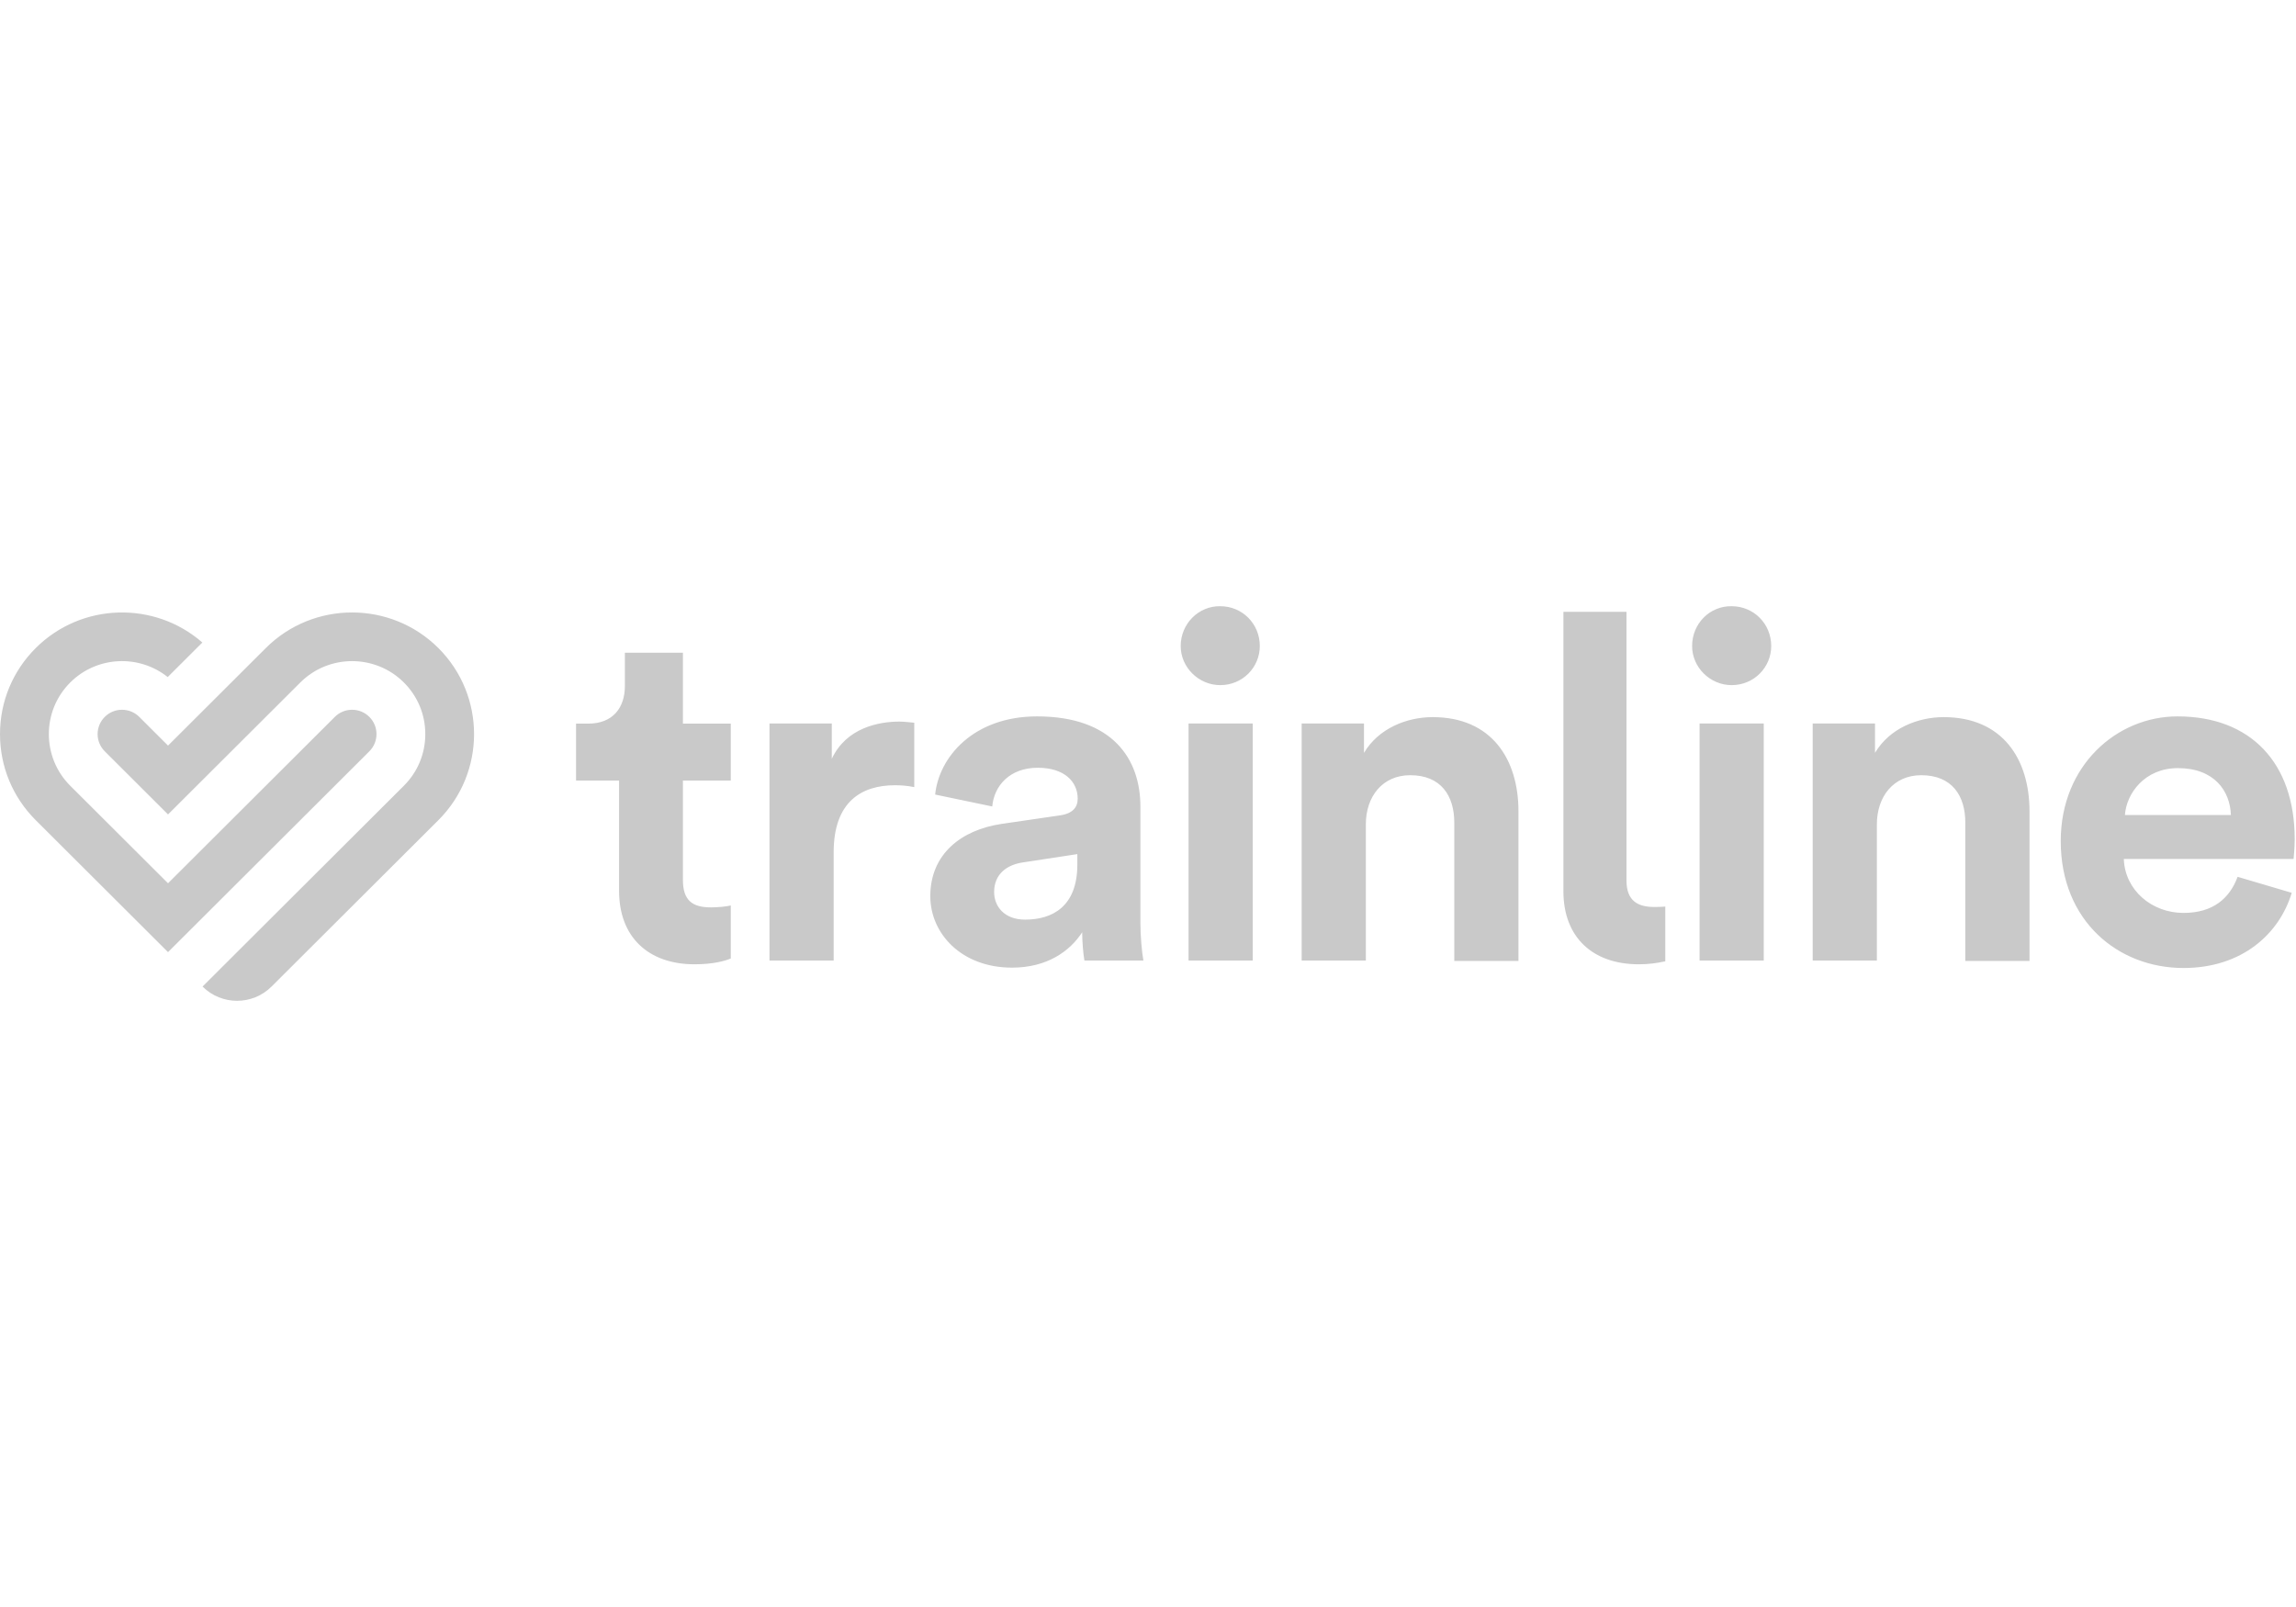 <?xml version="1.0" encoding="utf-8"?>
<svg id="master-artboard" viewBox="0 0 1400 980" version="1.1" xmlns="http://www.w3.org/2000/svg" x="0px" y="0px" style="enable-background:new 0 0 1400 980;" width="1400px" height="980px"><g transform="matrix(10.938, 0, 0, 10.938, -0, 369.687)"><path fill="#00A88F" fill-rule="evenodd" d="M14.818,2.333 C17.47,-0.313 21.786,-0.313 24.438,2.333 C27.09,4.978 27.09,9.283 24.438,11.929 L24.438,11.929 L15.139,21.205 C14.076,22.265 12.354,22.265 11.291,21.205 L11.291,21.205 L22.514,10.01 C23.285,9.241 23.709,8.218 23.709,7.131 C23.709,6.043 23.285,5.021 22.514,4.252 C20.923,2.665 18.333,2.665 16.742,4.252 L16.742,4.252 L9.367,11.609 L5.84,8.09 C5.309,7.561 5.309,6.701 5.84,6.171 C6.371,5.641 7.233,5.641 7.764,6.171 L7.764,6.171 L9.367,7.771 Z M121.39,6.143 C125.468,6.143 127.922,8.737 127.922,12.991 C127.922,13.51 127.86,14.029 127.86,14.091 L127.86,14.091 L118.395,14.091 C118.457,15.834 119.955,17.1 121.723,17.1 C123.387,17.1 124.303,16.27 124.739,15.087 L124.739,15.087 L127.756,15.979 C127.069,18.262 124.989,20.171 121.723,20.171 C118.083,20.171 114.879,17.557 114.879,13.095 C114.879,8.882 117.999,6.143 121.39,6.143 Z M57.811,6.143 C62.013,6.143 63.573,8.509 63.573,11.165 L63.573,11.165 L63.573,17.66 C63.573,18.366 63.656,19.3 63.74,19.756 L63.74,19.756 L60.453,19.756 C60.39,19.424 60.328,18.698 60.328,18.179 C59.641,19.237 58.372,20.151 56.417,20.151 C53.588,20.151 51.861,18.241 51.861,16.166 C51.861,13.8 53.609,12.472 55.814,12.14 L55.814,12.14 L59.08,11.663 C59.829,11.559 60.078,11.186 60.078,10.729 C60.078,9.795 59.35,9.007 57.852,9.007 C56.292,9.007 55.419,10.003 55.314,11.165 L55.314,11.165 L52.132,10.501 C52.34,8.426 54.254,6.143 57.811,6.143 Z M90.671,0.312 L90.671,15.295 C90.671,16.436 91.315,16.768 92.21,16.768 C92.397,16.768 92.584,16.768 92.834,16.747 L92.834,16.747 L92.834,19.798 C92.335,19.902 91.919,19.964 91.357,19.964 C88.777,19.964 87.155,18.449 87.155,15.896 L87.155,15.896 L87.155,0.312 L90.671,0.312 Z M38.07,2.594 L38.07,6.547 L40.738,6.547 L40.738,9.72 L38.07,9.72 L38.07,15.259 C38.07,16.415 38.609,16.791 39.633,16.791 C40.064,16.791 40.55,16.737 40.738,16.683 L40.738,16.683 L40.738,19.641 C40.415,19.776 39.768,19.964 38.717,19.964 C36.129,19.964 34.512,18.431 34.512,15.877 L34.512,15.877 L34.512,9.72 L32.113,9.72 L32.113,6.547 L32.787,6.547 C34.189,6.547 34.835,5.633 34.835,4.45 L34.835,4.45 L34.835,2.594 L38.07,2.594 Z M79.865,6.184 C83.152,6.184 84.649,8.529 84.649,11.435 L84.649,11.435 L84.649,19.777 L81.071,19.777 L81.071,12.057 C81.071,10.584 80.343,9.422 78.617,9.422 C77.056,9.422 76.141,10.625 76.141,12.161 L76.141,12.161 L76.141,19.756 L72.563,19.756 L72.563,6.537 L76.037,6.537 L76.037,8.177 C76.848,6.807 78.429,6.184 79.865,6.184 Z M108.353,6.184 C111.64,6.184 113.138,8.529 113.138,11.435 L113.138,11.435 L113.138,19.777 L109.559,19.777 L109.559,12.057 C109.559,10.584 108.831,9.422 107.105,9.422 C105.545,9.422 104.629,10.625 104.629,12.161 L104.629,12.161 L104.629,19.756 L101.051,19.756 L101.051,6.537 L104.525,6.537 L104.525,8.177 C105.336,6.807 106.917,6.184 108.353,6.184 Z M50.135,6.433 C50.426,6.433 50.697,6.475 50.967,6.496 L50.967,6.496 L50.967,10.086 C50.551,10.003 50.218,9.982 49.885,9.982 C48.055,9.982 46.474,10.874 46.474,13.717 L46.474,13.717 L46.474,19.756 L42.896,19.756 L42.896,6.537 L46.37,6.537 L46.37,8.509 C47.181,6.765 49.012,6.433 50.135,6.433 Z M69.835,6.537 L69.835,19.756 L66.257,19.756 L66.257,6.537 L69.835,6.537 Z M98.323,6.537 L98.323,19.756 L94.745,19.756 L94.745,6.537 L98.323,6.537 Z M1.992,2.333 C4.537,-0.205 8.611,-0.308 11.28,2.024 L11.28,2.024 L9.349,3.95 C7.748,2.672 5.399,2.773 3.916,4.252 C2.325,5.839 2.325,8.422 3.916,10.01 L3.916,10.01 L9.367,15.447 L18.666,6.171 C19.197,5.641 20.059,5.641 20.59,6.171 C21.121,6.701 21.121,7.561 20.59,8.09 L20.59,8.09 L9.367,19.286 L1.992,11.929 C0.708,10.647 -8.8215024e-06,8.943 -8.8215024e-06,7.131 C-8.8215024e-06,5.318 0.708,3.614 1.992,2.333 Z M60.058,13.821 L57.062,14.278 C56.147,14.402 55.419,14.921 55.419,15.938 C55.419,16.727 55.98,17.474 57.145,17.474 C58.664,17.474 60.058,16.747 60.058,14.402 L60.058,14.402 L60.058,13.821 Z M121.411,9.027 C119.559,9.027 118.54,10.439 118.457,11.642 L118.457,11.642 L124.365,11.642 C124.323,10.314 123.45,9.027 121.411,9.027 Z M68.025,0 C69.252,0 70.23,0.976 70.23,2.221 C70.23,3.404 69.273,4.4 68.025,4.4 C66.818,4.4 65.82,3.404 65.82,2.221 C65.82,0.976 66.818,-0.02 68.025,0 Z M96.534,0 C97.761,0 98.739,0.976 98.739,2.221 C98.739,3.404 97.782,4.4 96.534,4.4 C95.327,4.4 94.329,3.404 94.329,2.221 C94.329,0.976 95.307,-0.02 96.534,0 Z" style="fill: rgb(201, 201, 201);"/><path d="M 17.017 2.429" style="fill: rgb(201, 201, 201); fill-opacity: 1; stroke: rgb(0, 0, 0); stroke-opacity: 1; stroke-width: 0; paint-order: fill;"/></g></svg>